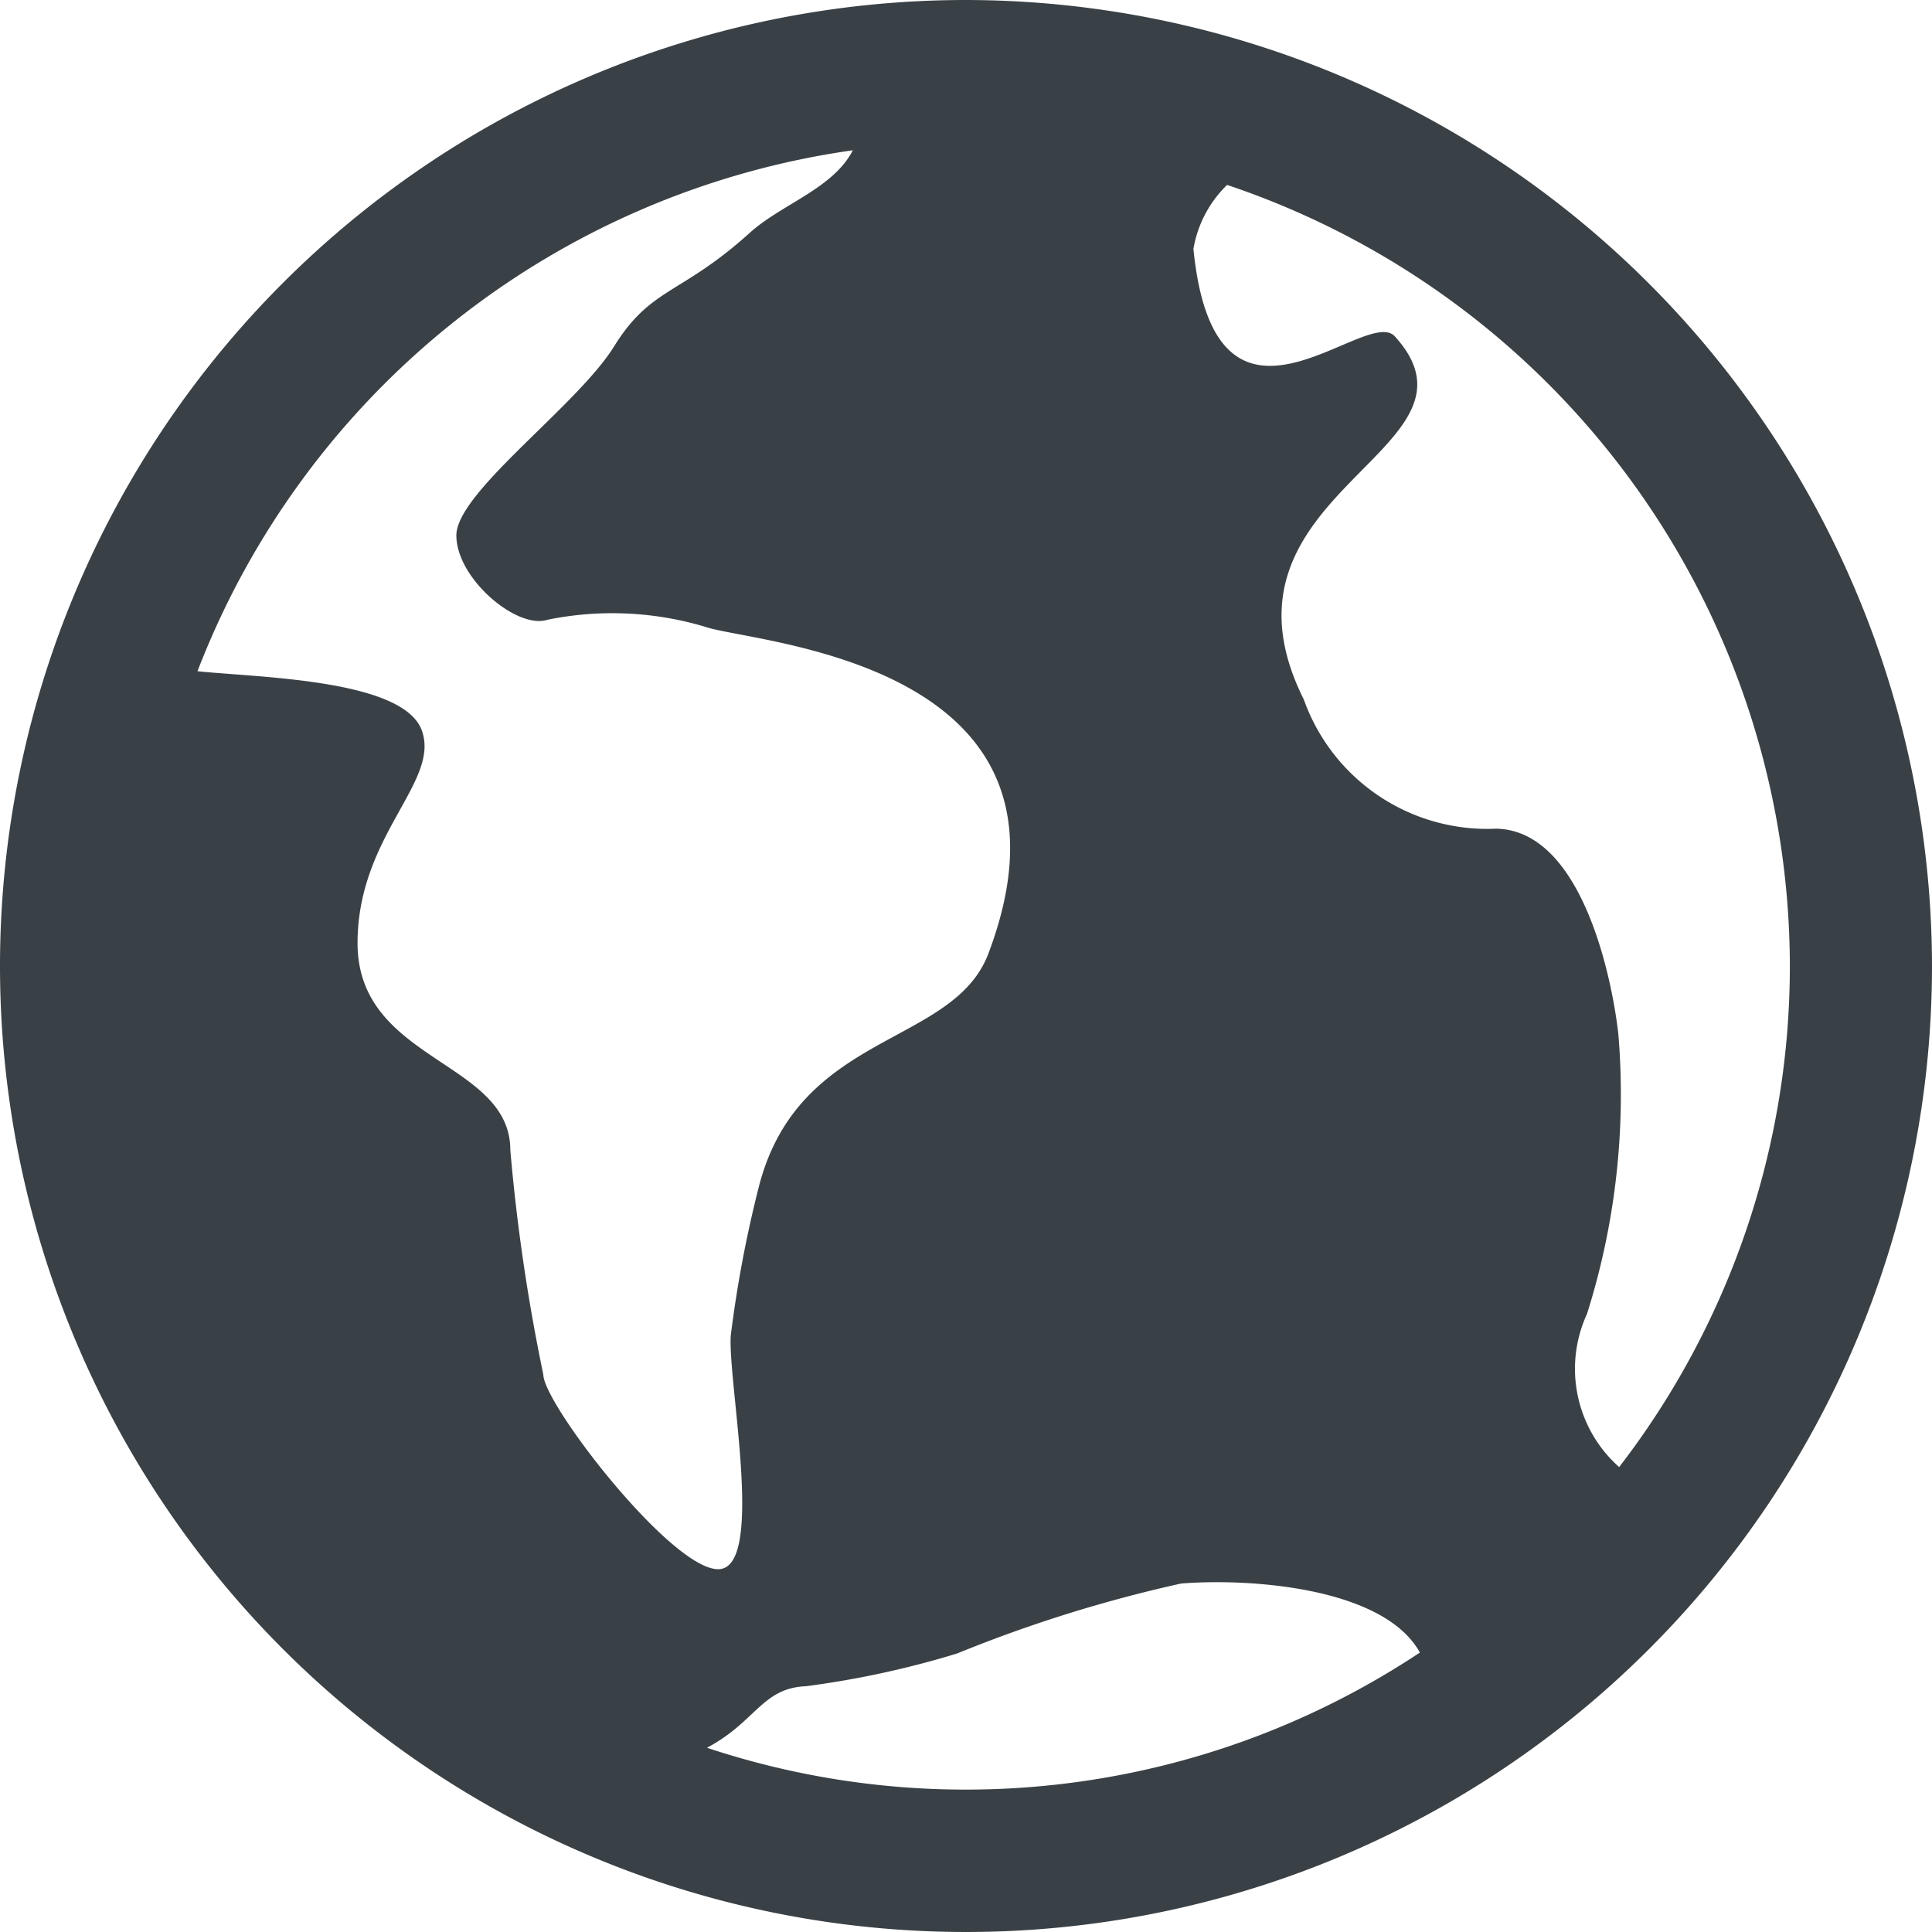 <svg xmlns="http://www.w3.org/2000/svg" width="14" height="14" viewBox="0 0 14 14"><g transform="translate(-10 -10)"><path d="M17,10a7,7,0,1,0,7,7A7.009,7.009,0,0,0,17,10Zm5.97,7a5.948,5.948,0,0,1-1.237,3.631.952.952,0,0,1-.233-1.11,5.272,5.272,0,0,0,.227-2.029c-.049-.433-.273-1.477-.886-1.487a1.411,1.411,0,0,1-1.393-.936c-.753-1.507,1.414-1.8.66-2.631-.211-.234-1.3.964-1.46-.634a.843.843,0,0,1,.244-.464A5.98,5.98,0,0,1,22.97,17Zm-6.79-5.911c-.143.279-.52.391-.749.6-.5.451-.713.389-.981.821s-1.143,1.057-1.143,1.37.44.683.66.611a2.349,2.349,0,0,1,1.143.051c.341.121,2.854.241,2.053,2.366-.254.676-1.366.561-1.661,1.679a8.734,8.734,0,0,0-.207,1.094c-.019.354.251,1.69-.091,1.69s-1.267-1.2-1.267-1.411a13.736,13.736,0,0,1-.239-1.626c0-.65-1.107-.64-1.107-1.5,0-.779.6-1.167.466-1.54s-1.186-.384-1.626-.43A5.986,5.986,0,0,1,16.18,11.089ZM15.121,22.666c.359-.19.4-.434.72-.447a6.706,6.706,0,0,0,1.094-.237,10.057,10.057,0,0,1,1.623-.507c.494-.04,1.469.026,1.731.5a5.949,5.949,0,0,1-5.169.689Z" fill="#3A4146"/></g></svg>
